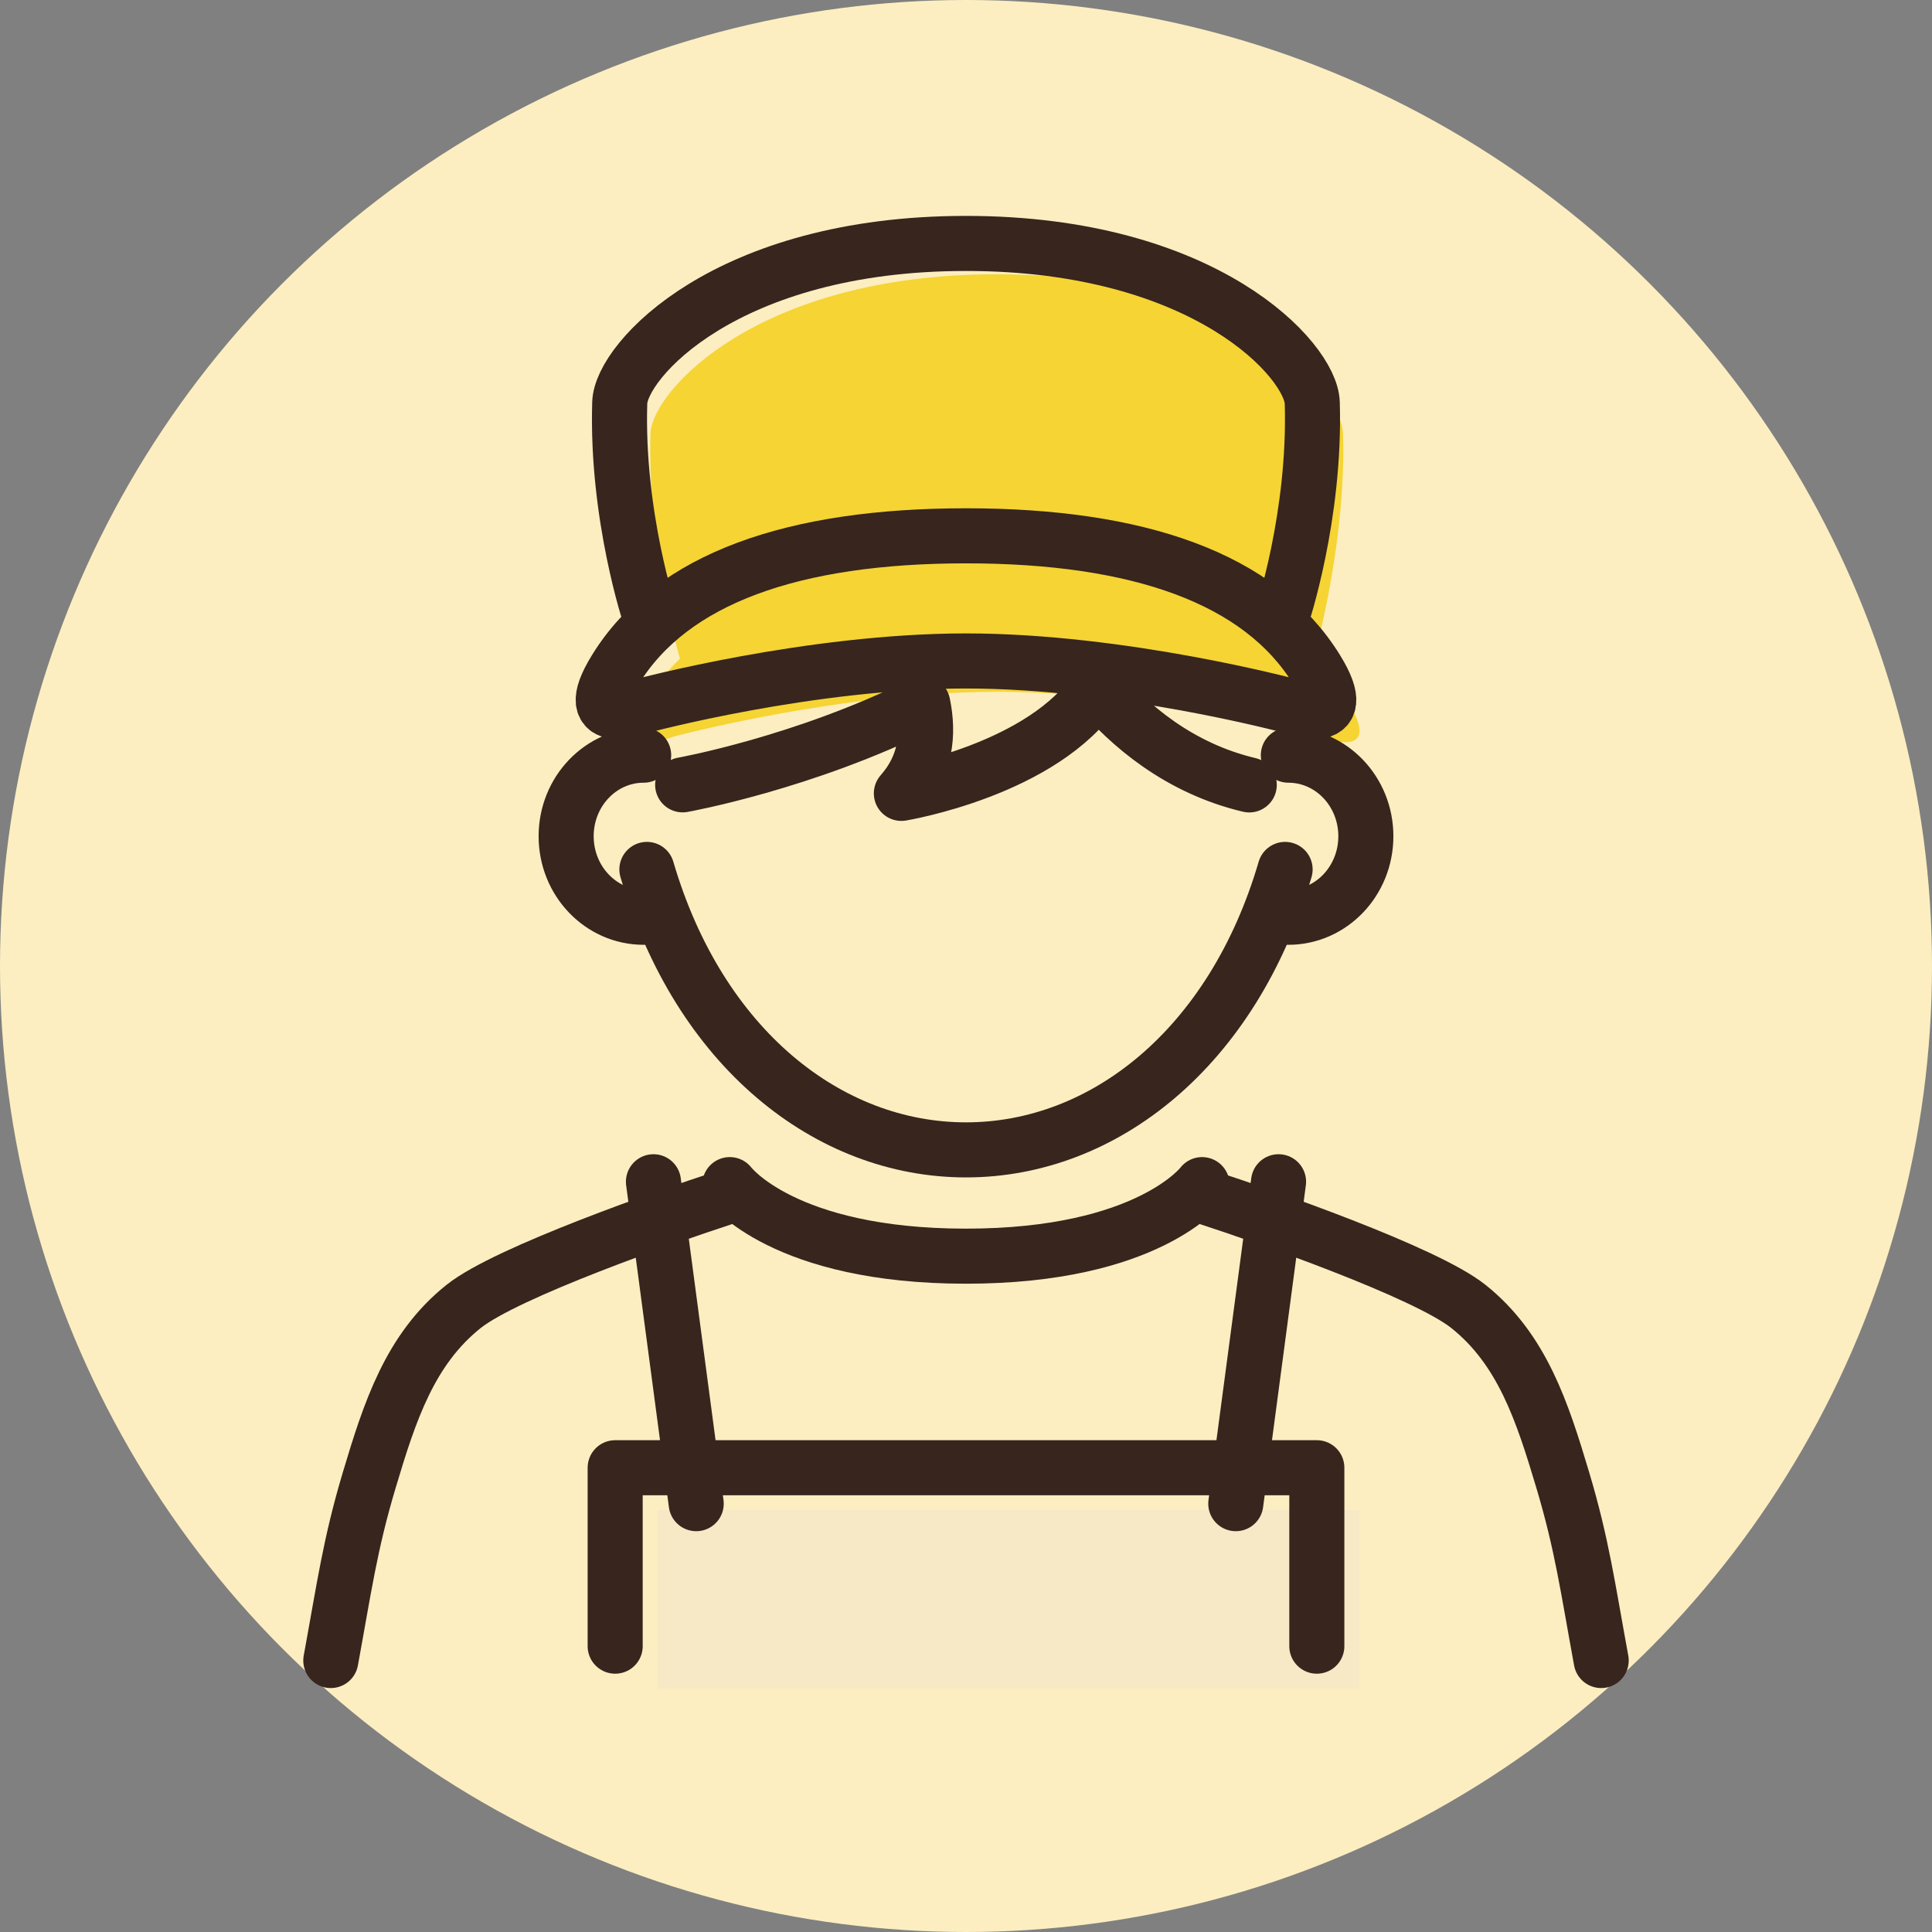 <?xml version="1.0" encoding="UTF-8"?><svg id="_レイヤー_2" xmlns="http://www.w3.org/2000/svg" viewBox="0 0 262.46 262.46"><rect x="0" y="0" width="262.46" height="262.46" fill="#808080" stroke="none"/><defs><style>.cls-1{fill:none;stroke:#37251e;stroke-linecap:round;stroke-linejoin:round;stroke-width:7.48px;}.cls-2{fill:#f7e8c6;}.cls-3{fill:#f5d434;}.cls-4{fill:#fceec0;}</style></defs><g id="illustration"><circle class="cls-4" cx="131.23" cy="131.23" r="131.23"/><g><path class="cls-3" d="m183.03,95.12c-1.27-2.06-2.82-3.93-4.58-5.63.75-2.71,4.42-16.75,4-30.59-.18-5.75-14.5-21.64-47.04-21.64s-46.86,15.9-47.04,21.64c-.42,13.84,3.25,27.88,4,30.59-1.76,1.7-3.3,3.56-4.58,5.63-5.31,8.59,3.7,4.95,3.7,4.95,0,0,22.7-6.09,43.91-6.09s43.91,6.09,43.91,6.09c0,0,9.01,3.64,3.7-4.95Z"/><rect class="cls-2" x="89.32" y="205.14" width="95.32" height="24.24"/><path class="cls-1" d="m174.58,118.11c-7.1,24.24-24.63,38.1-43.35,38.1s-36.25-13.86-43.35-38.1"/><path class="cls-1" d="m92.74,106.62s16.46-2.94,32.62-11.01c.86,4.11.43,8.39-2.91,12.17,0,0,19.36-3.19,26.63-14.34,4.26,5.04,11.04,10.92,20.63,13.19"/><g><path class="cls-1" d="m87.44,102.59c-5.82,0-10.53,4.93-10.53,11.01s4.71,11.01,10.53,11.01c.33,0,.65-.02.96-.05"/><path class="cls-1" d="m175.02,102.59c5.82,0,10.53,4.93,10.53,11.01s-4.71,11.01-10.53,11.01c-.33,0-.65-.02-.96-.05"/></g><g><path class="cls-1" d="m98.08,162.81c-7.12,2.31-29.21,9.98-35.09,14.66-7.32,5.83-10.06,14.34-12.82,23.57-2.62,8.75-3.4,14.58-5.23,24.54"/><path class="cls-1" d="m164.38,162.81c7.12,2.31,29.21,9.98,35.09,14.66,7.32,5.83,10.06,14.34,12.82,23.57,2.62,8.75,3.4,14.58,5.23,24.54"/></g><path class="cls-1" d="m163.3,160.93s-7.25,9.72-32.08,9.72-32.08-9.72-32.08-9.72"/><path class="cls-1" d="m178.84,90.93c-7.64-12.37-24.18-18.14-47.61-18.14s-39.97,5.77-47.61,18.14c-5.31,8.59,3.7,4.95,3.7,4.95,0,0,22.7-6.09,43.91-6.09s43.91,6.09,43.91,6.09c0,0,9.01,3.64,3.7-4.95Z"/><path class="cls-1" d="m174.13,83.85s4.61-13.73,4.14-29.14c-.18-5.75-14.5-21.64-47.04-21.64s-46.86,15.9-47.04,21.64c-.47,15.41,4.14,29.14,4.14,29.14"/><g><line class="cls-1" x1="88.77" y1="160.54" x2="94.58" y2="204.27"/><line class="cls-1" x1="173.69" y1="160.54" x2="167.88" y2="204.27"/></g><polyline class="cls-1" points="83.57 223.63 83.57 199.39 178.89 199.39 178.89 223.63"/></g></g></svg>
